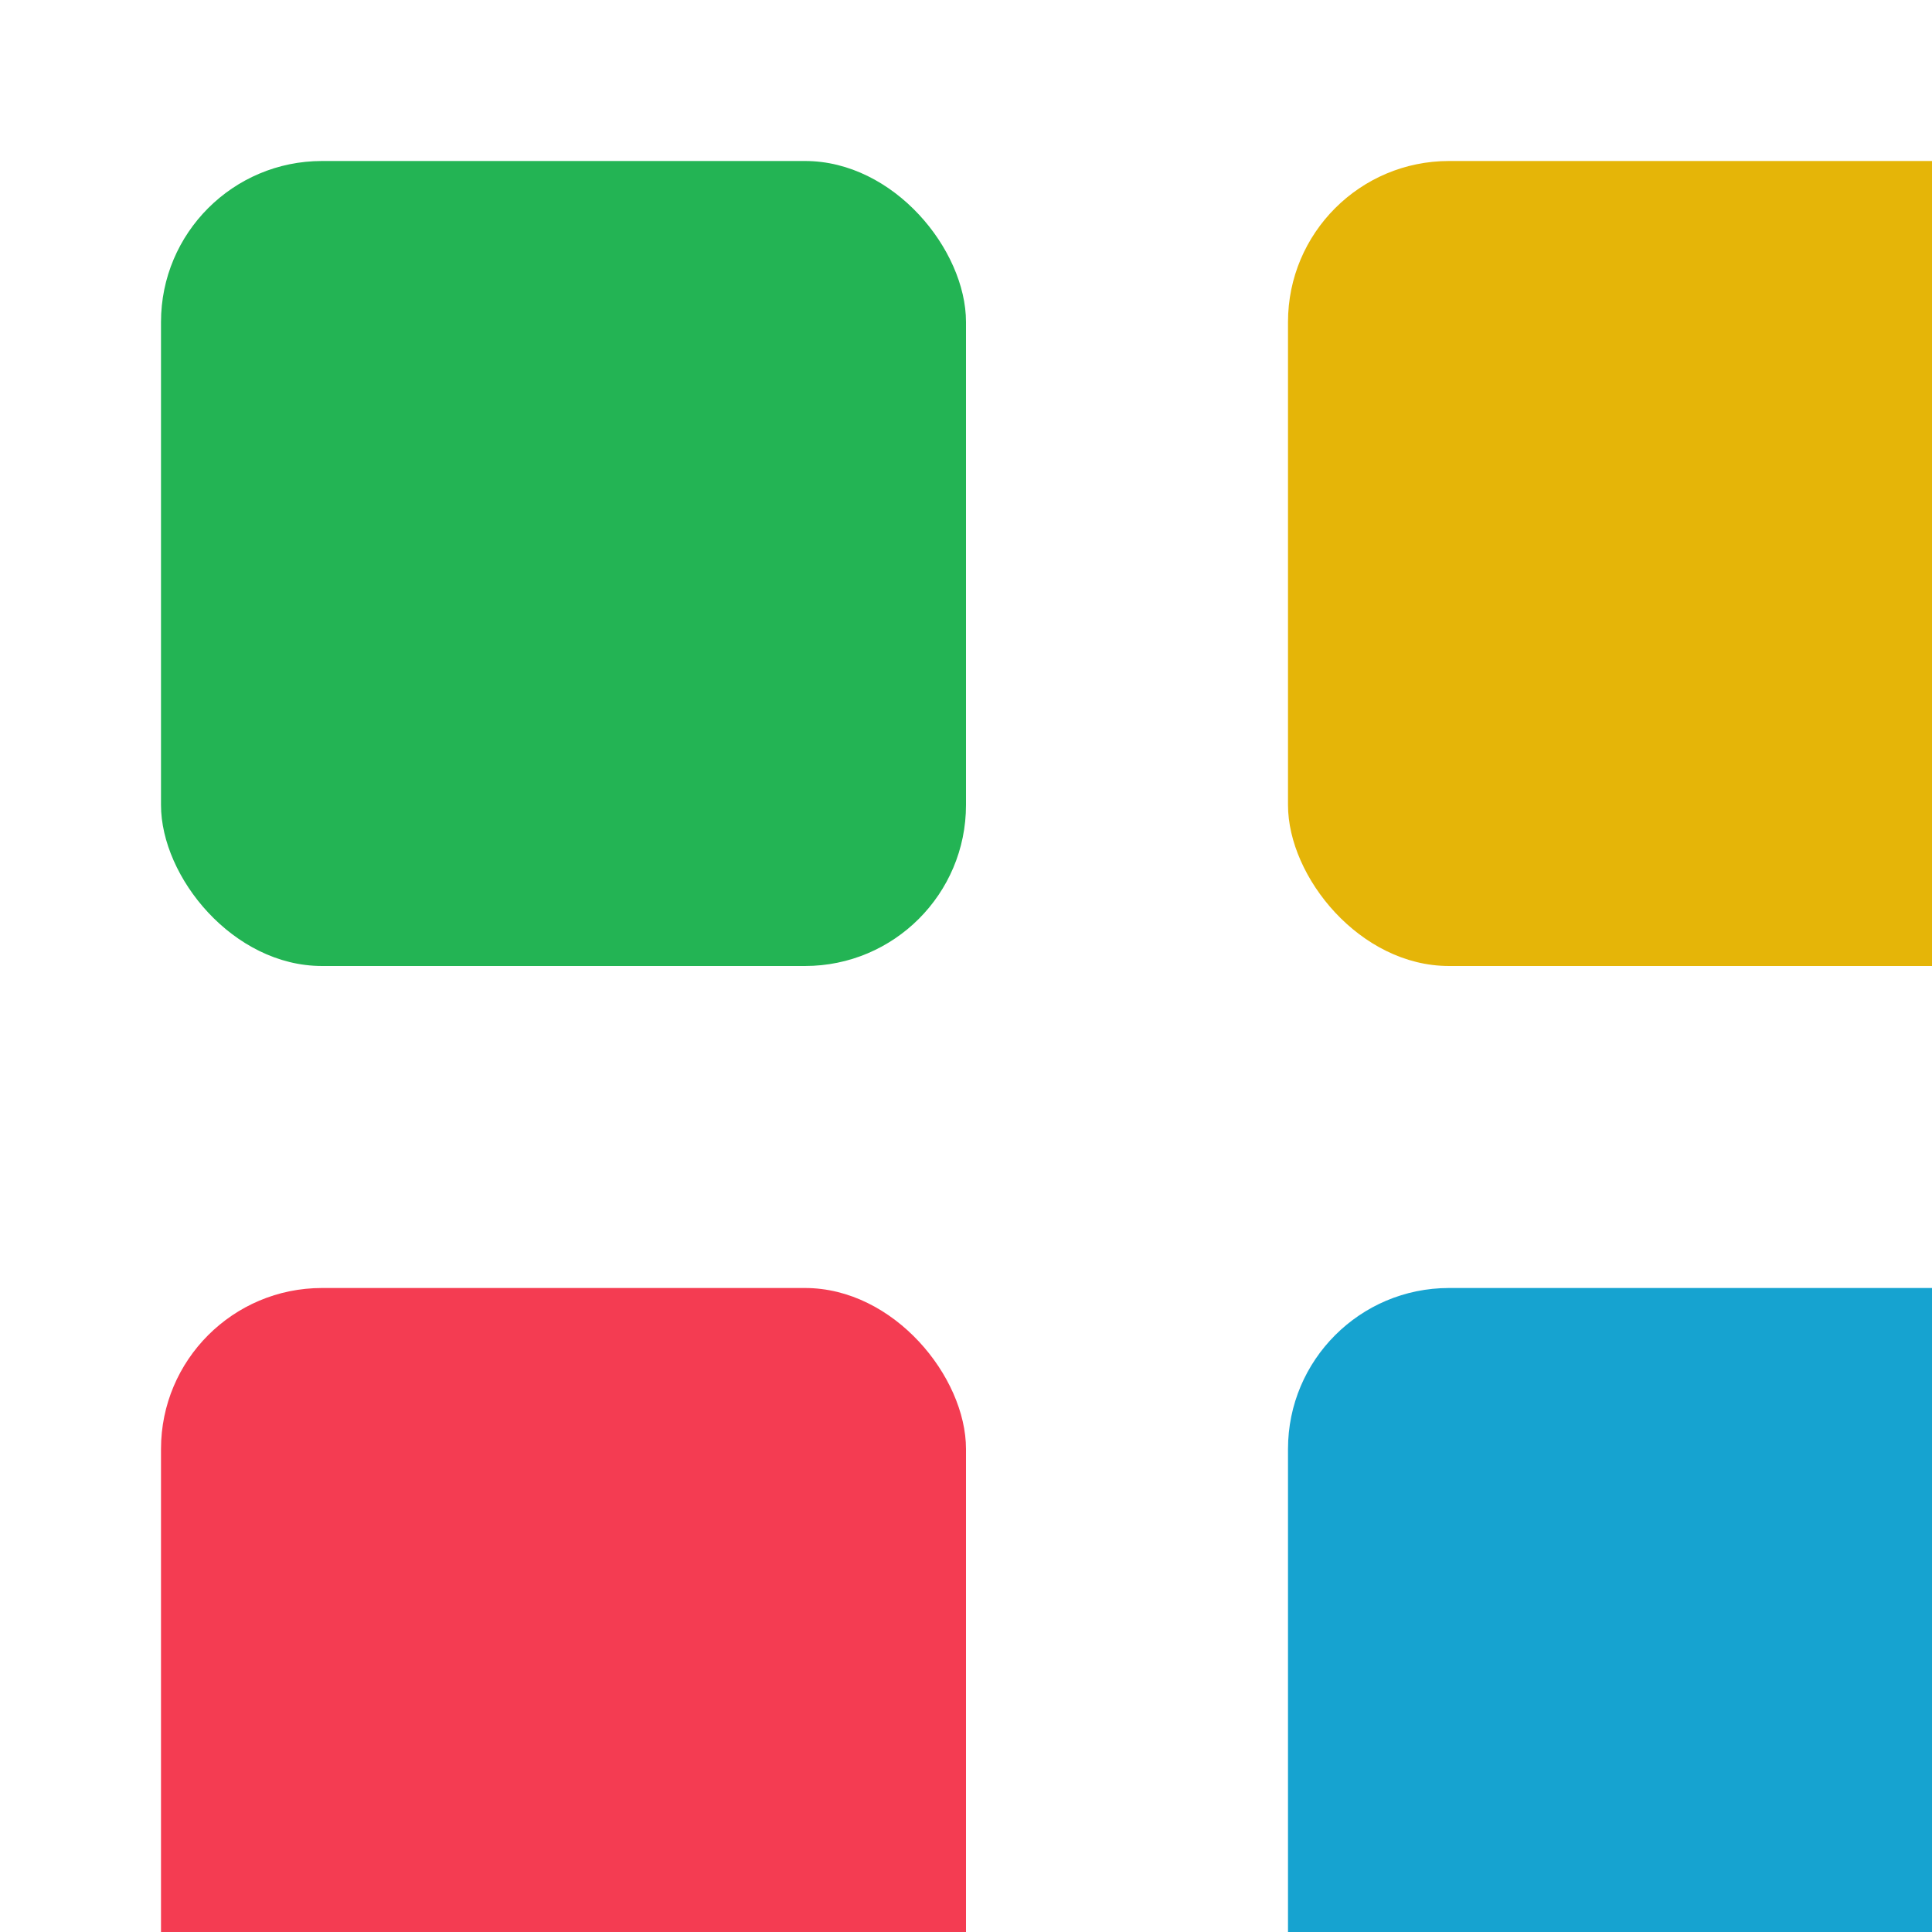 <svg width="12" height="12" viewBox="0 0 12 12" fill="none" xmlns="http://www.w3.org/2000/svg">
<g clip-path="url(#clip0_1820_5915)">
<g filter="url(#filter0_d_1820_5915)">
<rect x="7" y="7" width="5" height="5" rx="1" fill="#16A3D0"/>
</g>
<g filter="url(#filter1_d_1820_5915)">
<rect y="7" width="5" height="5" rx="1" fill="#F43C52"/>
</g>
<g filter="url(#filter2_d_1820_5915)">
<rect x="7" width="5" height="5" rx="1" fill="#E5B508"/>
</g>
<g filter="url(#filter3_d_1820_5915)">
<rect width="5" height="5" rx="1" fill="#23B454"/>
</g>
</g>
<defs>
<filter id="filter0_d_1820_5915" x="7" y="7" width="6" height="6" filterUnits="userSpaceOnUse" color-interpolation-filters="sRGB">
<feFlood flood-opacity="0" result="BackgroundImageFix"/>
<feColorMatrix in="SourceAlpha" type="matrix" values="0 0 0 0 0 0 0 0 0 0 0 0 0 0 0 0 0 0 127 0" result="hardAlpha"/>
<feOffset dx="1" dy="1"/>
<feComposite in2="hardAlpha" operator="out"/>
<feColorMatrix type="matrix" values="0 0 0 0 0 0 0 0 0 0 0 0 0 0 0 0 0 0 0.15 0"/>
<feBlend mode="normal" in2="BackgroundImageFix" result="effect1_dropShadow_1820_5915"/>
<feBlend mode="normal" in="SourceGraphic" in2="effect1_dropShadow_1820_5915" result="shape"/>
</filter>
<filter id="filter1_d_1820_5915" x="0" y="7" width="6" height="6" filterUnits="userSpaceOnUse" color-interpolation-filters="sRGB">
<feFlood flood-opacity="0" result="BackgroundImageFix"/>
<feColorMatrix in="SourceAlpha" type="matrix" values="0 0 0 0 0 0 0 0 0 0 0 0 0 0 0 0 0 0 127 0" result="hardAlpha"/>
<feOffset dx="1" dy="1"/>
<feComposite in2="hardAlpha" operator="out"/>
<feColorMatrix type="matrix" values="0 0 0 0 0 0 0 0 0 0 0 0 0 0 0 0 0 0 0.15 0"/>
<feBlend mode="normal" in2="BackgroundImageFix" result="effect1_dropShadow_1820_5915"/>
<feBlend mode="normal" in="SourceGraphic" in2="effect1_dropShadow_1820_5915" result="shape"/>
</filter>
<filter id="filter2_d_1820_5915" x="7" y="0" width="6" height="6" filterUnits="userSpaceOnUse" color-interpolation-filters="sRGB">
<feFlood flood-opacity="0" result="BackgroundImageFix"/>
<feColorMatrix in="SourceAlpha" type="matrix" values="0 0 0 0 0 0 0 0 0 0 0 0 0 0 0 0 0 0 127 0" result="hardAlpha"/>
<feOffset dx="1" dy="1"/>
<feComposite in2="hardAlpha" operator="out"/>
<feColorMatrix type="matrix" values="0 0 0 0 0 0 0 0 0 0 0 0 0 0 0 0 0 0 0.15 0"/>
<feBlend mode="normal" in2="BackgroundImageFix" result="effect1_dropShadow_1820_5915"/>
<feBlend mode="normal" in="SourceGraphic" in2="effect1_dropShadow_1820_5915" result="shape"/>
</filter>
<filter id="filter3_d_1820_5915" x="0" y="0" width="6" height="6" filterUnits="userSpaceOnUse" color-interpolation-filters="sRGB">
<feFlood flood-opacity="0" result="BackgroundImageFix"/>
<feColorMatrix in="SourceAlpha" type="matrix" values="0 0 0 0 0 0 0 0 0 0 0 0 0 0 0 0 0 0 127 0" result="hardAlpha"/>
<feOffset dx="1" dy="1"/>
<feComposite in2="hardAlpha" operator="out"/>
<feColorMatrix type="matrix" values="0 0 0 0 0 0 0 0 0 0 0 0 0 0 0 0 0 0 0.15 0"/>
<feBlend mode="normal" in2="BackgroundImageFix" result="effect1_dropShadow_1820_5915"/>
<feBlend mode="normal" in="SourceGraphic" in2="effect1_dropShadow_1820_5915" result="shape"/>
</filter>
<clipPath id="clip0_1820_5915">
<rect width="12" height="12" fill="white"/>
</clipPath>
</defs>
</svg>
